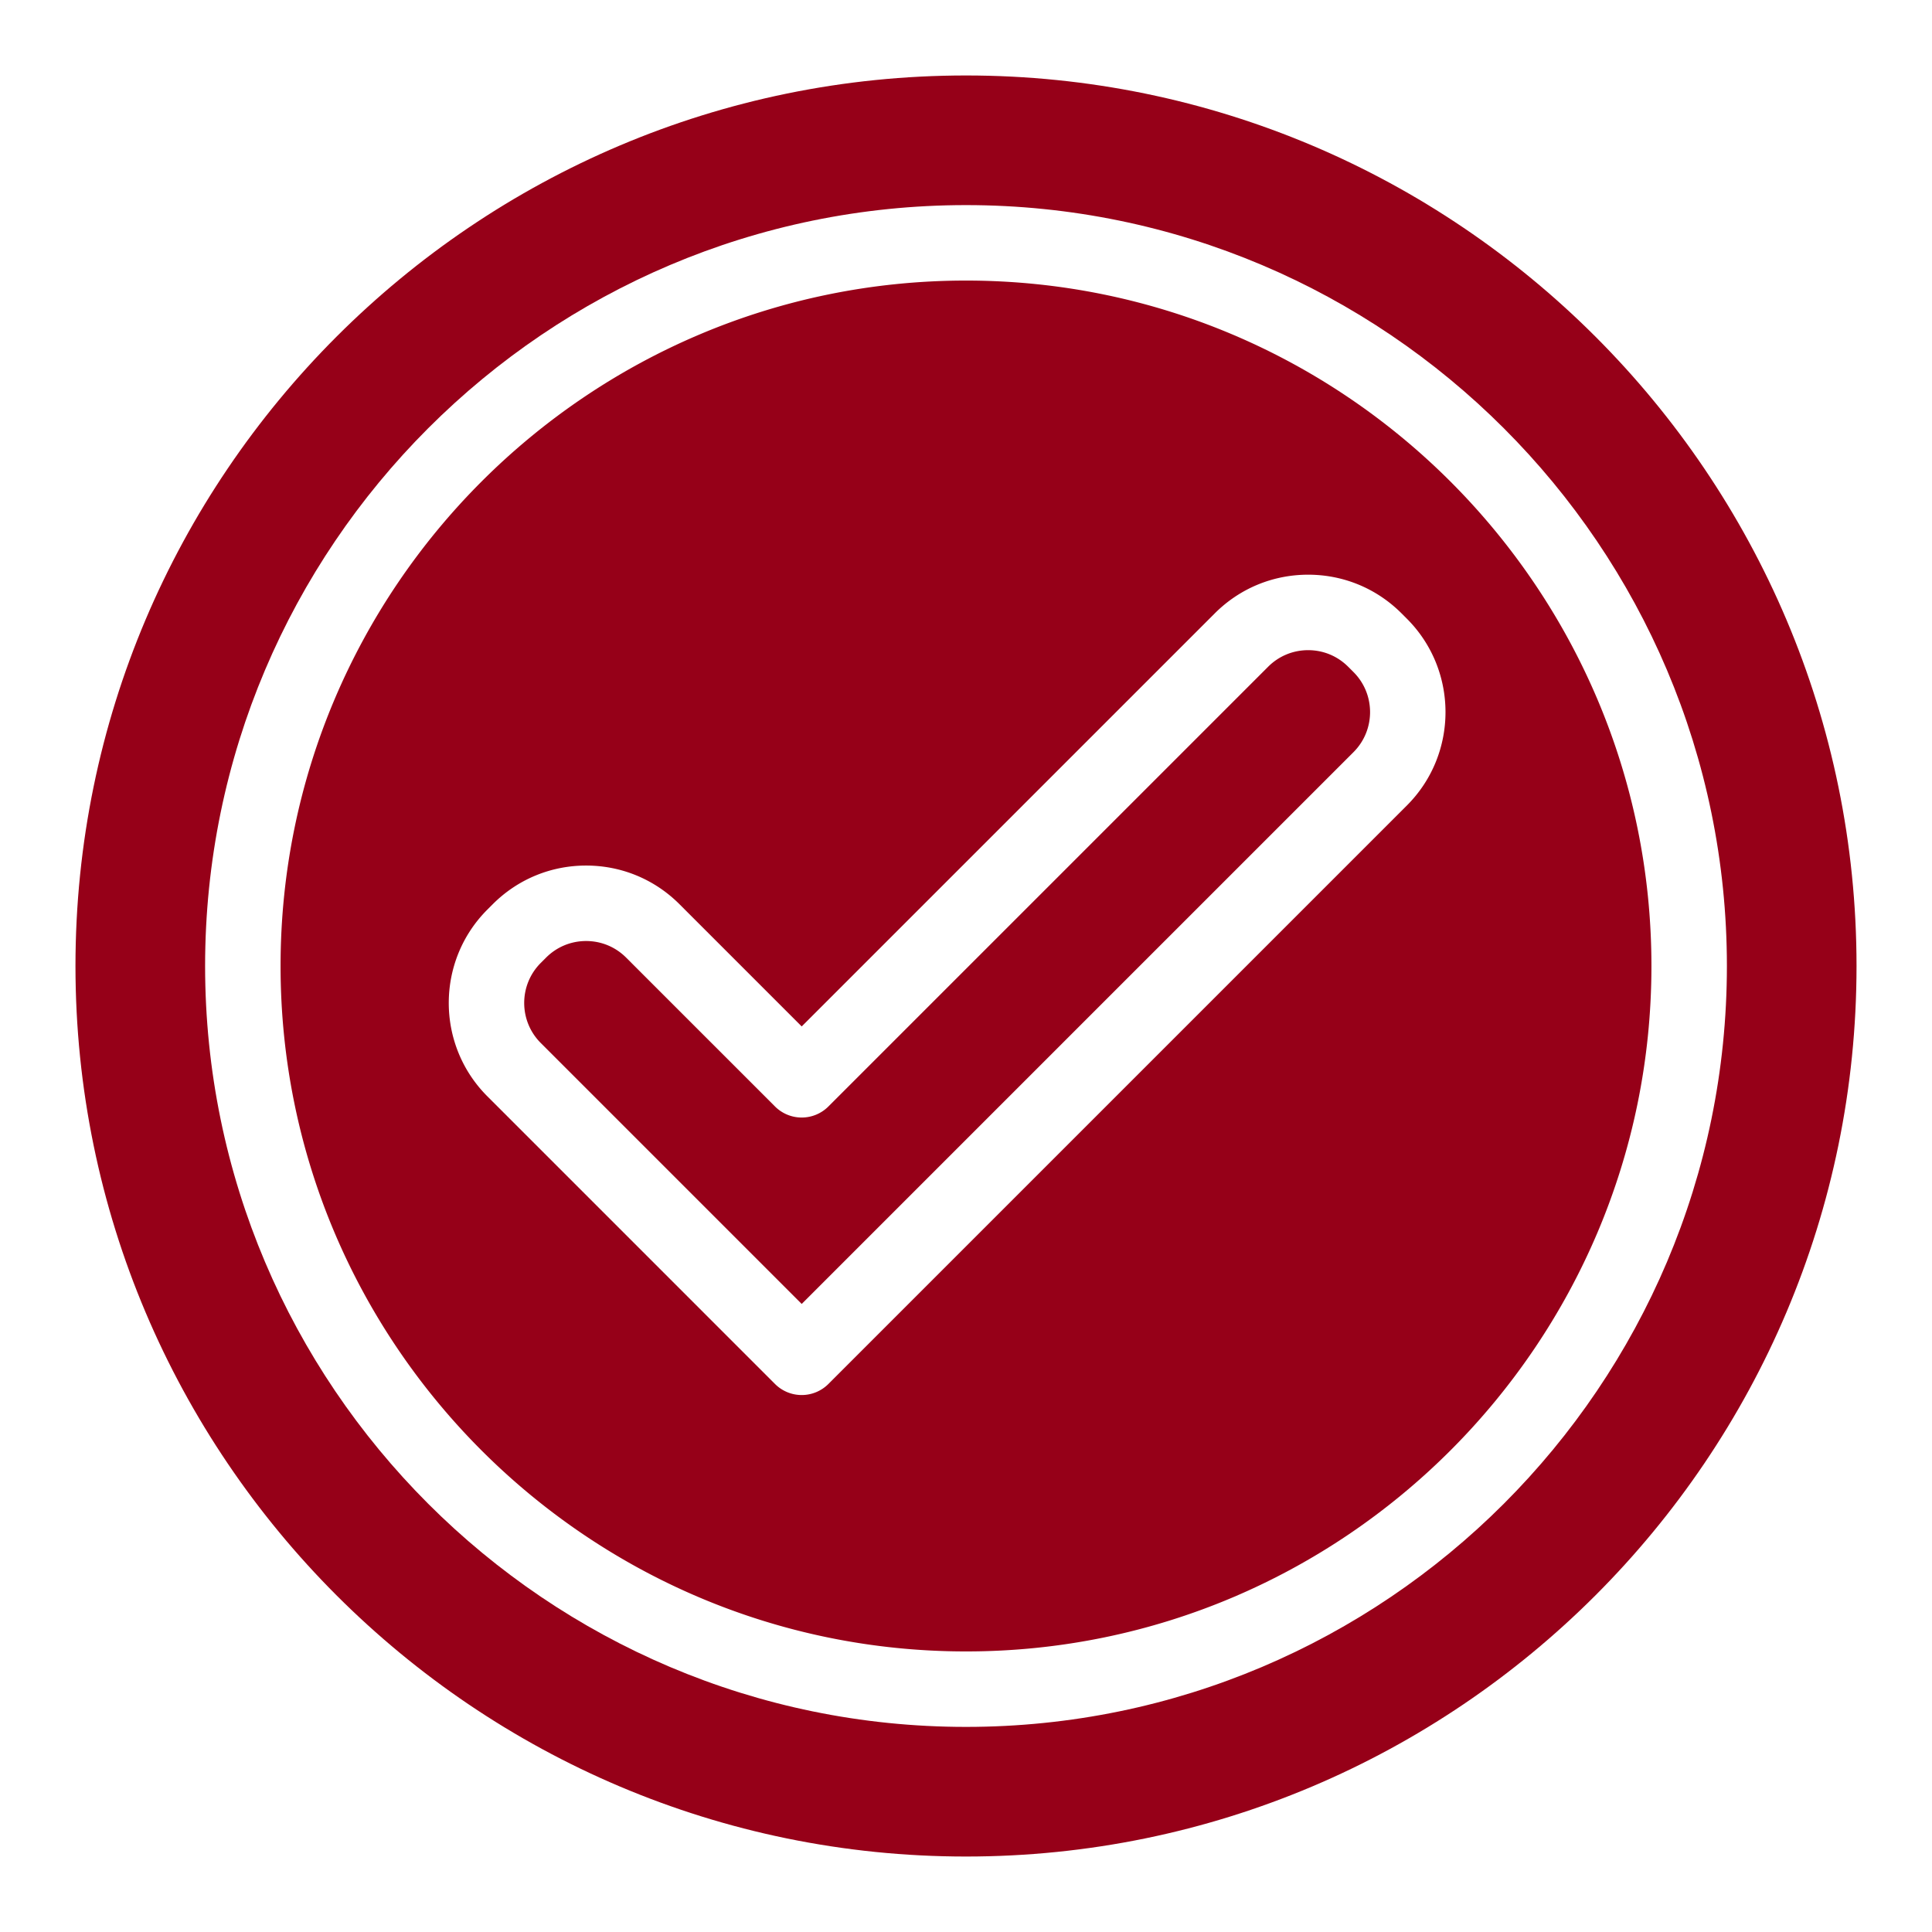 <svg xmlns="http://www.w3.org/2000/svg" xmlns:xlink="http://www.w3.org/1999/xlink" width="512" height="512" x="0" y="0" viewBox="0 0 512 512" style="enable-background:new 0 0 512 512" xml:space="preserve"><g><path d="M357.281 176.694c-2.833-2.833-6.6-4.394-10.606-4.394s-7.773 1.56-10.606 4.393L219.53 293.231a10.003 10.003 0 0 1-14.142 0l-39.456-39.457c-2.833-2.833-6.6-4.393-10.606-4.393s-7.773 1.56-10.606 4.393l-1.413 1.413c-5.85 5.85-5.85 15.366-.001 21.214l69.154 69.156 146.236-146.236c5.849-5.848 5.849-15.365 0-21.213z" fill="#960018" opacity="1" data-original="#000000"></path><path d="M256 20C125.869 20 20 125.869 20 256s105.869 236 236 236 236-105.869 236-236S386.131 20 256 20zm0 437.646c-111.188 0-201.646-90.458-201.646-201.646S144.812 54.354 256 54.354 457.646 144.812 457.646 256 367.188 457.646 256 457.646z" fill="#960018" opacity="1" data-original="#000000"></path><path d="M256 74.354C155.84 74.354 74.354 155.84 74.354 256S155.84 437.646 256 437.646 437.646 356.16 437.646 256 356.16 74.354 256 74.354zm116.838 139.109L219.53 366.771a10.003 10.003 0 0 1-14.142 0l-76.226-76.227c-13.646-13.646-13.646-35.85 0-49.497l1.413-1.414c6.611-6.612 15.401-10.252 24.75-10.252s18.139 3.64 24.749 10.25l32.385 32.386 109.467-109.466c6.61-6.61 15.399-10.251 24.749-10.251s18.139 3.641 24.749 10.251l1.414 1.414c13.645 13.648 13.645 35.852 0 49.498z" fill="#960018" opacity="1" data-original="#000000"></path></g></svg>